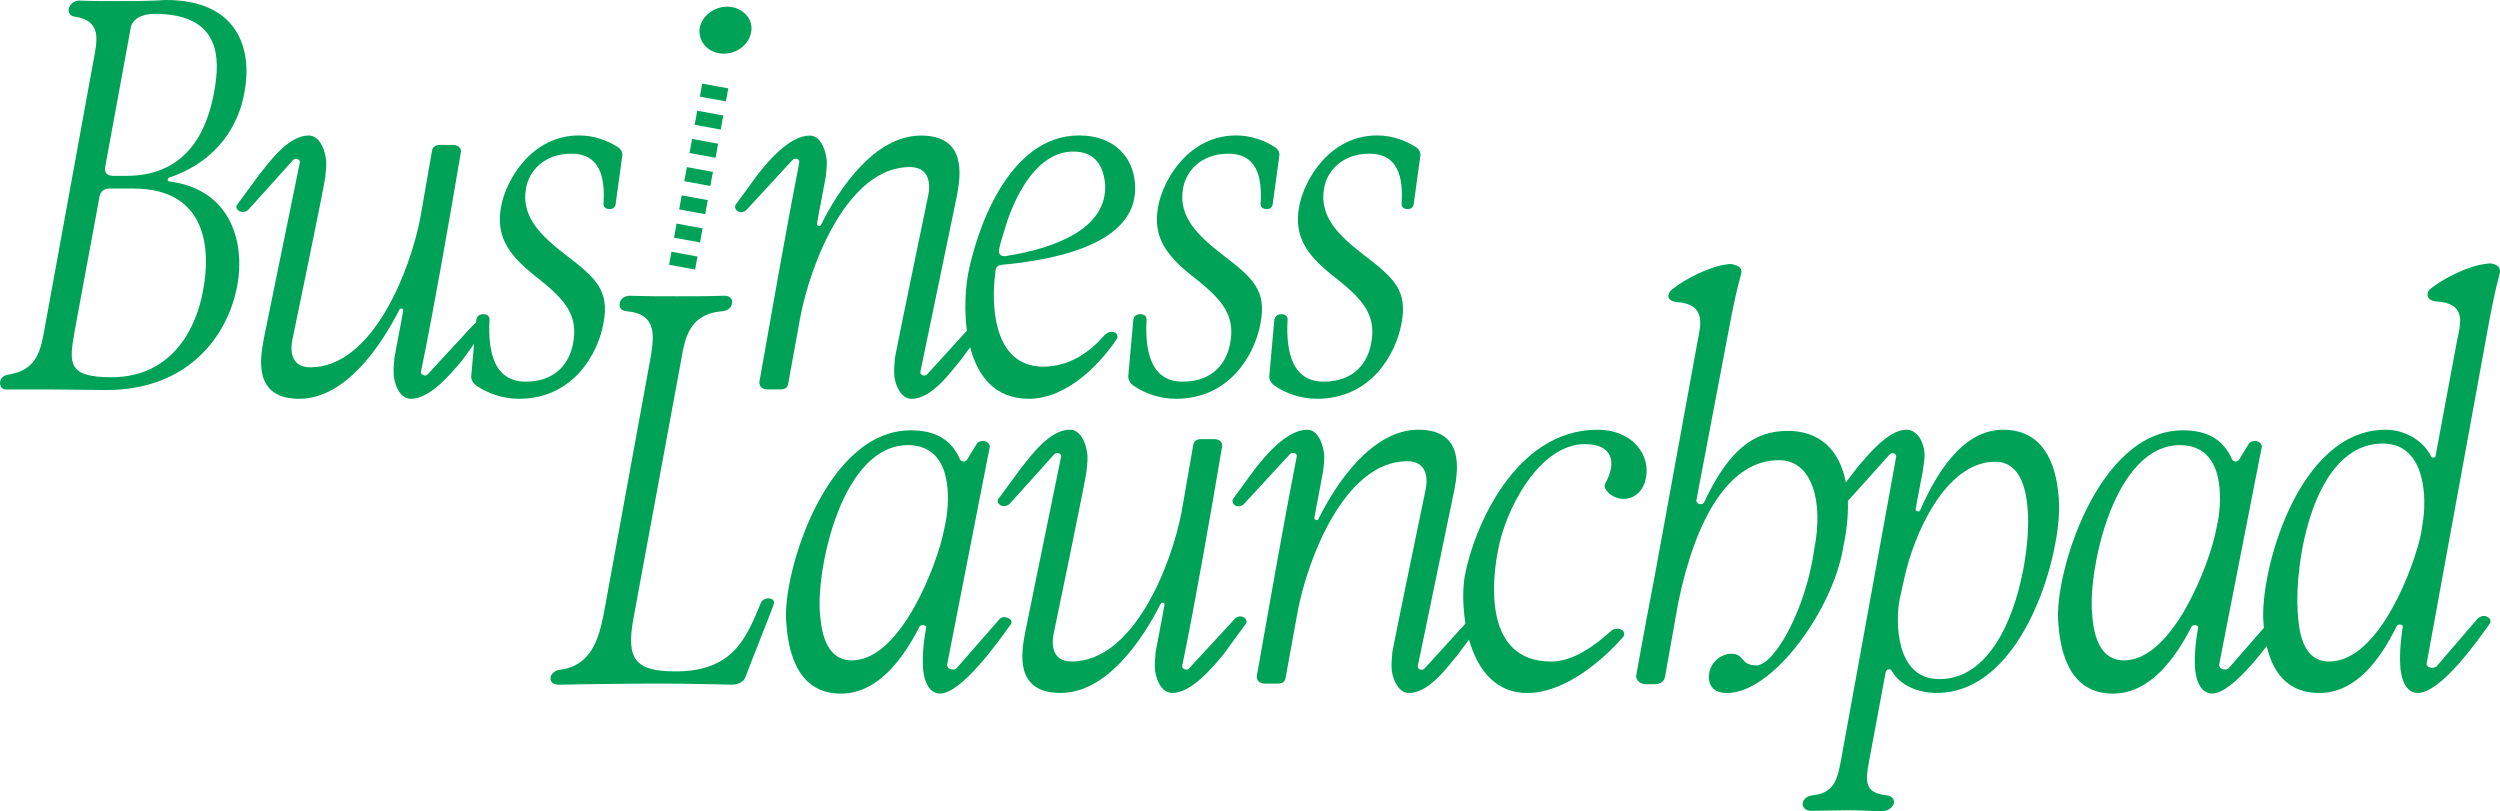 <svg xmlns="http://www.w3.org/2000/svg" id="Layer_2" data-name="Layer 2" viewBox="0 0 408.11 132.45"><defs><style>      .cls-1 {        fill: #00a258;      }    </style></defs><g id="Main"><g><g><path class="cls-1" d="M27.64,28.99c-.36.18-.36.54,0,.63,10.56,1.36,12.28,10.66,11.11,16.89-1.44,8.04-7.77,17.16-21.4,17.16-2.98,0-5.96-.09-8.94-.09H1.19c-.81.09-1.27-.45-1.17-1.26.09-.63.63-1.08,1.35-1.17,4.88-.72,5.33-4.33,5.96-7.77L15.27,9.84c.63-3.34,1.36-6.5-3.16-7.14-.63-.09-.99-.63-.9-1.26.18-.72.9-1.35,1.71-1.35,1.9.09,3.97.09,5.87.09,2.8,0,5.51,0,8.31-.18,11.92,0,14.09,8.22,12.82,14.99-.9,5.33-4.33,11.29-12.28,14ZM12.2,54c-.9,5.15-1.35,7.58,5.96,7.58,10.29,0,14-8.49,14.99-14.18,1.27-6.59.72-16.62-11.38-16.62h-3.97c-.99,0-1.44.72-1.54,1.26l-4.06,21.94ZM17.17,27.18c-.18.99.27,1.53,1.35,1.53h2.08c10.48,0,13.37-8.22,14.36-13.72,1.08-5.78.9-12.73-9.75-12.73-2.08,0-3.7.9-3.88,2.35l-4.15,22.58Z"></path><path class="cls-1" d="M38.65,33.5l3.79-5.15c1.54-1.9,4.61-6.23,7.95-6.23,1.62,0,2.53,1.9,2.8,3.7.18.99,0,1.99-.09,3.07-.18,1.63-5.33,26.37-5.33,26.37-.36,1.54-.54,4.7,2.89,4.7,10.2,0,16.34-15.89,17.97-24.47l1.9-10.93c.09-.54.54-.9,1.26-.9h2.17c.9,0,1.44.63,1.26,1.26-1.81,10.75-4.33,25.19-6.5,35.76-.09.54.81.81,1.08.45l7.5-8.13c.36-.36.9-.54,1.44-.27.45.27.63.81.36,1.08l-3.7,5.06c-1.54,1.81-5.06,6.23-8.31,6.23-1.62,0-2.53-1.81-2.8-3.61-.09-.99,0-2.08.09-3.07.09-.63,1.17-6.05,1.44-7.68.09-.36-.45-.54-.63-.18-3.07,6.05-8.85,14.54-16.34,14.54s-6.41-6.5-5.78-9.84l5.87-28.71c.18-.54-.72-.81-1.08-.45l-7.31,8.13c-.36.36-.99.45-1.44.27-.45-.27-.63-.63-.45-.99Z"></path><path class="cls-1" d="M79.91,52.1c-.18,3.52-.09,10.2,5.87,10.2,5.15,0,7.22-3.25,7.77-6.23.9-4.61-1.35-7.14-5.51-10.48-4.7-3.61-7.22-6.68-6.23-11.92.81-4.33,4.97-11.56,12.73-11.56,2.44,0,4.6.81,6.32,1.9.54.36.81.9.72,1.44l-1.08,7.86c0,.45-.45.9-1.08.81-.54,0-.9-.36-.9-.72.18-3.07.18-8.31-5.24-8.31-4.6,0-6.95,2.98-7.4,5.6-.9,4.79,2.62,7.95,6.59,11.02,4.88,3.7,7.04,5.78,6.05,11.02-.9,5.06-4.97,12.37-13.82,12.37-2.62,0-5.15-.9-6.95-2.17-.63-.45-.9-1.08-.81-1.71l.81-9.03c.09-.45.36-.9,1.17-.9.63,0,.99.36.99.81Z"></path><path class="cls-1" d="M118.15,8.76c-2.35,0-4.06-1.72-3.97-3.88.18-2.08,2.26-3.79,4.52-3.79s4.15,1.71,3.97,3.79c-.18,2.17-2.17,3.88-4.52,3.88Z"></path><path class="cls-1" d="M160.45,53.91l-3.7,4.97c-1.54,1.81-4.6,6.23-7.95,6.23-1.54,0-2.53-1.81-2.8-3.61-.09-.99,0-2.08.09-3.07.27-1.63,5.42-26.46,5.42-26.46.36-1.54.45-4.7-2.98-4.7-10.2,0-16.25,15.89-17.88,24.47l-1.99,10.93c-.09.54-.45.9-1.26.9h-2.17c-.9,0-1.35-.63-1.26-1.26,1.9-10.75,4.43-25.19,6.5-35.76.18-.63-.72-.81-1.08-.45l-7.5,8.13c-.27.36-.99.54-1.44.27-.45-.27-.54-.81-.36-1.08l3.7-5.06c1.53-1.9,5.06-6.23,8.4-6.23,1.54,0,2.44,1.81,2.71,3.61.18.99,0,2.08-.09,3.07-.09.63-1.17,6.05-1.44,7.68-.09.36.54.54.63.27,2.98-6.05,8.85-14.63,16.34-14.63s6.5,6.5,5.87,9.84l-5.96,28.71c-.09.63.72.81,1.08.45l7.41-8.13c.27-.36.81-.54,1.35-.27.45.27.63.81.36,1.17Z"></path><path class="cls-1" d="M182.3,55.35c-2.53,3.79-7.95,9.75-14.36,9.75-11.02,0-10.93-14.72-9.93-20.23,1.17-6.32,6.23-22.76,18.15-22.76,5.96,0,8.85,3.79,9.12,7.86.72,9.12-11.02,12.28-21.85,13.27-.54.09-.81.36-.9.81,0,.27-.09.54-.09.81-.54,4.15-.63,14.99,7.86,14.99,4.42,0,7.76-2.53,10.02-5.15.36-.36.99-.72,1.62-.45.45.18.63.72.36,1.08ZM163.07,40.91c-.09.54.36.99,1.08.9,8.58-1.35,16.71-4.7,16.25-11.83-.27-2.62-1.44-5.24-5.15-5.24-5.96,0-9.3,7.04-10.74,11.11-.45,1.53-1.17,3.52-1.45,5.06Z"></path><path class="cls-1" d="M187.17,52.1c-.18,3.52-.09,10.2,5.87,10.2,5.15,0,7.22-3.25,7.77-6.23.9-4.61-1.35-7.14-5.51-10.48-4.7-3.61-7.22-6.68-6.23-11.92.81-4.33,4.97-11.56,12.73-11.56,2.44,0,4.6.81,6.32,1.9.54.36.81.9.72,1.44l-1.08,7.86c0,.45-.45.9-1.08.81-.54,0-.9-.36-.9-.72.18-3.07.18-8.31-5.24-8.31-4.6,0-6.95,2.98-7.4,5.6-.9,4.79,2.62,7.95,6.59,11.02,4.88,3.7,7.04,5.78,6.05,11.02-.9,5.06-4.97,12.37-13.82,12.37-2.62,0-5.15-.9-6.95-2.17-.63-.45-.9-1.08-.81-1.71l.81-9.03c.09-.45.36-.9,1.17-.9.63,0,.99.36.99.81Z"></path><path class="cls-1" d="M210.19,52.1c-.18,3.52-.09,10.2,5.87,10.2,5.15,0,7.22-3.25,7.77-6.23.9-4.61-1.35-7.14-5.51-10.48-4.7-3.61-7.22-6.68-6.23-11.92.81-4.33,4.97-11.56,12.73-11.56,2.44,0,4.6.81,6.32,1.9.54.36.81.9.72,1.44l-1.08,7.86c0,.45-.45.9-1.08.81-.54,0-.9-.36-.9-.72.18-3.07.18-8.31-5.24-8.31-4.6,0-6.95,2.98-7.4,5.6-.9,4.79,2.62,7.95,6.59,11.02,4.88,3.7,7.04,5.78,6.05,11.02-.9,5.06-4.97,12.37-13.82,12.37-2.62,0-5.15-.9-6.95-2.17-.63-.45-.9-1.08-.81-1.71l.81-9.03c.09-.45.36-.9,1.17-.9.63,0,.99.36.99.81Z"></path><g><path class="cls-1" d="M126.27,98.77c-.9,2.44-3.7,9.39-4.61,11.83-.27.72-1.17,1.17-2.17,1.17-5.24-.09-6.68-.18-12.01-.18s-10.93.09-16.26.18c-.9,0-1.44-.45-1.35-1.27.18-.54.72-1.08,1.54-1.17,5.06-.63,6.32-4.97,7.13-9.03l7.58-41.45c.63-3.7,1.36-7.58-3.79-8.04-.99-.09-1.26-.63-1.17-1.26.09-.81.9-1.35,1.9-1.27,2.35.09,5.24.09,7.49.09s5.15,0,7.5-.09c1.08-.09,1.62.54,1.44,1.27-.09.63-.63,1.17-1.63,1.26-5.33.45-6.05,4.33-6.68,8.04l-7.77,42.08c-1.26,6.77.36,8.67,6.86,8.67,9.48,0,11.56-5.51,13.91-11.11.18-.45.63-.81,1.26-.81.81,0,1.08.54.81,1.08Z"></path><path class="cls-1" d="M165,101.93c-2.08,2.89-8.04,11.29-11.56,11.29-1.44,0-2.44-1.44-2.71-3.61-.18-1.71-.09-4.24.45-7.13.09-.45-.81-.63-1.08-.18-2.62,5.15-6.77,10.93-12.82,10.93-7.58,0-8.67-7.77-8.94-11.74-.63-7.95,6.5-31.24,20.32-31.24,4.24,0,6.68,1.63,8.04,4.7.18.45.9.54,1.17.09l1.54-2.53c.18-.36.63-.54,1.17-.54.63.09,1.08.63.99.99l-6.95,35.49c-.09.81,1.08,1.08,1.54.63l6.95-7.95c.27-.36.81-.54,1.35-.27.63.18.81.72.54,1.08ZM154.43,84.95c.54-3.16,1.27-12.28-6.23-12.28-10.66,0-14.9,19.78-14.36,27.27.18,2.35.63,7.86,5.24,7.86,8.04,0,14-15.98,14.99-21.13l.36-1.72Z"></path><path class="cls-1" d="M162.92,81.52l3.79-5.15c1.54-1.9,4.61-6.23,7.95-6.23,1.62,0,2.53,1.9,2.8,3.7.18.99,0,1.99-.09,3.07-.18,1.63-5.33,26.37-5.33,26.37-.36,1.54-.54,4.7,2.89,4.7,10.2,0,16.34-15.89,17.97-24.47l1.9-10.93c.09-.54.54-.9,1.26-.9h2.17c.9,0,1.44.63,1.26,1.26-1.81,10.75-4.33,25.19-6.5,35.76-.09.54.81.81,1.08.45l7.5-8.13c.36-.36.9-.54,1.44-.27.45.27.63.81.36,1.08l-3.7,5.06c-1.54,1.81-5.06,6.23-8.31,6.23-1.62,0-2.53-1.81-2.8-3.61-.09-.99,0-2.08.09-3.07.09-.63,1.17-6.05,1.44-7.68.09-.36-.45-.54-.63-.18-3.07,6.05-8.85,14.54-16.34,14.54s-6.41-6.5-5.78-9.84l5.87-28.71c.18-.54-.72-.81-1.08-.45l-7.31,8.13c-.36.36-.99.45-1.44.27-.45-.27-.63-.63-.45-.99Z"></path><path class="cls-1" d="M241.65,101.93l-3.7,4.97c-1.54,1.81-4.6,6.23-7.95,6.23-1.54,0-2.53-1.81-2.8-3.61-.09-.99,0-2.08.09-3.07.27-1.63,5.42-26.46,5.42-26.46.36-1.54.45-4.7-2.98-4.7-10.2,0-16.25,15.89-17.88,24.47l-1.99,10.93c-.09.54-.45.9-1.26.9h-2.17c-.9,0-1.35-.63-1.26-1.26,1.9-10.75,4.43-25.19,6.5-35.76.18-.63-.72-.81-1.08-.45l-7.5,8.13c-.27.36-.99.54-1.44.27-.45-.27-.54-.81-.36-1.08l3.7-5.06c1.53-1.9,5.06-6.23,8.4-6.23,1.54,0,2.44,1.81,2.71,3.61.18.99,0,2.08-.09,3.07-.09.63-1.17,6.05-1.44,7.68-.09.36.54.54.63.27,2.98-6.05,8.85-14.63,16.34-14.63s6.5,6.5,5.87,9.84l-5.96,28.71c-.09.63.72.81,1.08.45l7.41-8.13c.27-.36.81-.54,1.35-.27.45.27.63.81.36,1.17Z"></path><path class="cls-1" d="M264.94,104.01c-3.16,3.61-9.39,9.12-15.62,9.12-10.02,0-11.11-14.18-10.2-19.14,1.44-7.68,8.13-23.84,21.67-23.84,5.78,0,8.76,4.24,7.86,8.04-.36,1.81-1.72,3.25-3.61,3.25s-3.52-1.63-2.98-2.53c1.81-3.25,1.36-6.41-3.34-6.41-7.49,0-13,10.75-14.18,17.34-.99,5.06-2.35,18.15,8.67,18.15,3.7,0,7.22-2.71,9.66-4.87.45-.45,1.26-.72,1.9-.27.45.27.45.81.18,1.17Z"></path><path class="cls-1" d="M300.88,89.47c-1.71,10.02-11.38,23.66-18.96,23.66-2.17,0-3.25-1.27-2.89-3.34.36-1.81,1.99-3.07,3.61-3.07,2.17,0,1.44,1.9,4.06,1.9,2.98,0,8.13-9.21,9.48-19.05,1.54-7.95-.45-14.45-5.78-14.45-8.04,0-13.55,9.3-16.43,23.21l-2.17,12.19c-.18.72-.72,1.17-1.72,1.17h-1.35c-1.08,0-1.71-.72-1.63-1.44.27-1.63,2.62-14.27,3.16-16.98l6.86-37.56c.54-2.71,1.44-6.14-3.52-6.41-.54-.09-.99-.27-1.17-.63-.18-.45,0-.99.45-1.36,2.17-1.81,6.41-3.88,9.03-4.15.36-.09.9-.09,1.26.09.81.18,1.26.72,1.08,1.35-.72,2.71-1.27,5.15-1.81,8.04l-5.51,28.99c-.09.72.99.9,1.26.36,3.88-8.22,7.86-11.65,13.64-11.65,8.67,0,11.38,8.49,9.03,19.14Z"></path><path class="cls-1" d="M336.09,81.7c.63,7.95-5.51,31.42-19.96,31.42-2.89,0-5.96-1.17-7.31-3.61-.18-.36-.81-.36-.99.18l-2.71,14.54c-.54,2.98-.99,5.24,2.89,5.6.81.09,1.26.63,1.17,1.26-.18.72-.99,1.36-2.08,1.36-1.81-.09-3.7-.18-5.51-.18s-3.88.09-5.69.09c-1.08.09-1.71-.54-1.62-1.27.09-.63.72-1.17,1.62-1.26,3.61-.36,4.06-2.8,4.61-5.6l9.03-49.66c.09-.54-.72-.81-1.08-.36l-7.31,8.13c-.27.27-.99.45-1.44.18-.54-.27-.63-.81-.36-1.17l3.79-4.97c1.63-1.9,5.06-6.23,8.04-6.23,1.81,0,2.8,1.9,2.98,3.7.09,1.08-.18,2.08-.27,3.07-.09.45-.81,4.15-1.17,6.14-.09.45.63.54.72.27,2.44-5.6,6.77-13.18,13.55-13.18,7.49,0,8.85,7.13,9.12,11.56ZM331.03,83.51c-.18-2.89-.9-8.13-5.33-8.13-8.13,0-13.36,11.92-14.9,19.32l-.72,3.25c-.63,3.43-.72,12.91,6.5,12.91,11.56,0,14.99-19.86,14.45-27.36Z"></path><path class="cls-1" d="M372.65,101.93c-2.08,2.89-8.04,11.29-11.56,11.29-1.44,0-2.44-1.44-2.71-3.61-.18-1.71-.09-4.24.45-7.13.09-.45-.81-.63-1.08-.18-2.62,5.15-6.77,10.93-12.82,10.93-7.59,0-8.67-7.77-8.94-11.74-.63-7.95,6.5-31.24,20.32-31.24,4.24,0,6.68,1.63,8.04,4.7.18.45.9.54,1.17.09l1.54-2.53c.18-.36.63-.54,1.17-.54.63.09,1.08.63.99.99l-6.95,35.49c-.09.81,1.08,1.08,1.54.63l6.95-7.95c.27-.36.81-.54,1.35-.27.63.18.81.72.54,1.08ZM362.09,84.95c.54-3.16,1.26-12.28-6.23-12.28-10.66,0-14.9,19.78-14.36,27.27.18,2.35.63,7.86,5.24,7.86,8.04,0,14-15.98,14.99-21.13l.36-1.72Z"></path><path class="cls-1" d="M408.05,44.68c-.72,2.71-1.17,4.97-1.72,7.86l-10.2,55.8c-.09.63,1.08.9,1.62.45l6.68-7.77c.36-.36.99-.63,1.54-.36.63.27.72.81.45,1.17-2.17,3.07-8.04,11.29-11.74,11.29-1.63,0-2.53-1.63-2.8-3.79-.18-1.72-.09-4.25.36-6.95.09-.45-.72-.63-.99-.18-2.53,5.15-6.5,10.93-12.64,10.93-7.49,0-8.85-7.13-9.12-11.56-.63-7.95,5.51-31.42,19.96-31.42,2.98,0,6.05,1.63,7.41,4.33.09.27.63.36.72,0l3.52-18.87c.54-2.71,1.72-6.14-3.52-6.41-.54-.09-.99-.27-1.17-.63-.27-.45-.09-1.08.36-1.44,2.17-1.72,6.23-3.79,9.12-4.06.36-.09.81-.09,1.08,0,1.08.27,1.26.99,1.08,1.63ZM395.49,85.32c.63-3.43.72-12.91-6.5-12.91-11.56,0-14.45,19.87-13.91,27.45.18,2.8.63,8.13,5.15,8.13,8.31,0,14-15.98,14.99-20.86l.27-1.81Z"></path></g></g><g><rect class="cls-1" x="115.48" y="12.93" width="2.16" height="4.32" transform="translate(80.74 127.04) rotate(-79.63)"></rect><path class="cls-1" d="M116.81,25.76l-4.25-.78.42-2.3,4.25.78-.42,2.3ZM117.65,21.15l-4.25-.78.42-2.3,4.25.78-.42,2.3Z"></path><path class="cls-1" d="M114.28,39.58l-4.25-.78.42-2.3,4.25.78-.42,2.3ZM115.12,34.97l-4.25-.78.42-2.3,4.25.78-.42,2.3ZM115.96,30.36l-4.25-.78.42-2.3,4.25.78-.42,2.3Z"></path><rect class="cls-1" x="110.46" y="40.39" width="2.16" height="4.32" transform="translate(49.61 144.61) rotate(-79.63)"></rect></g></g></g></svg>
